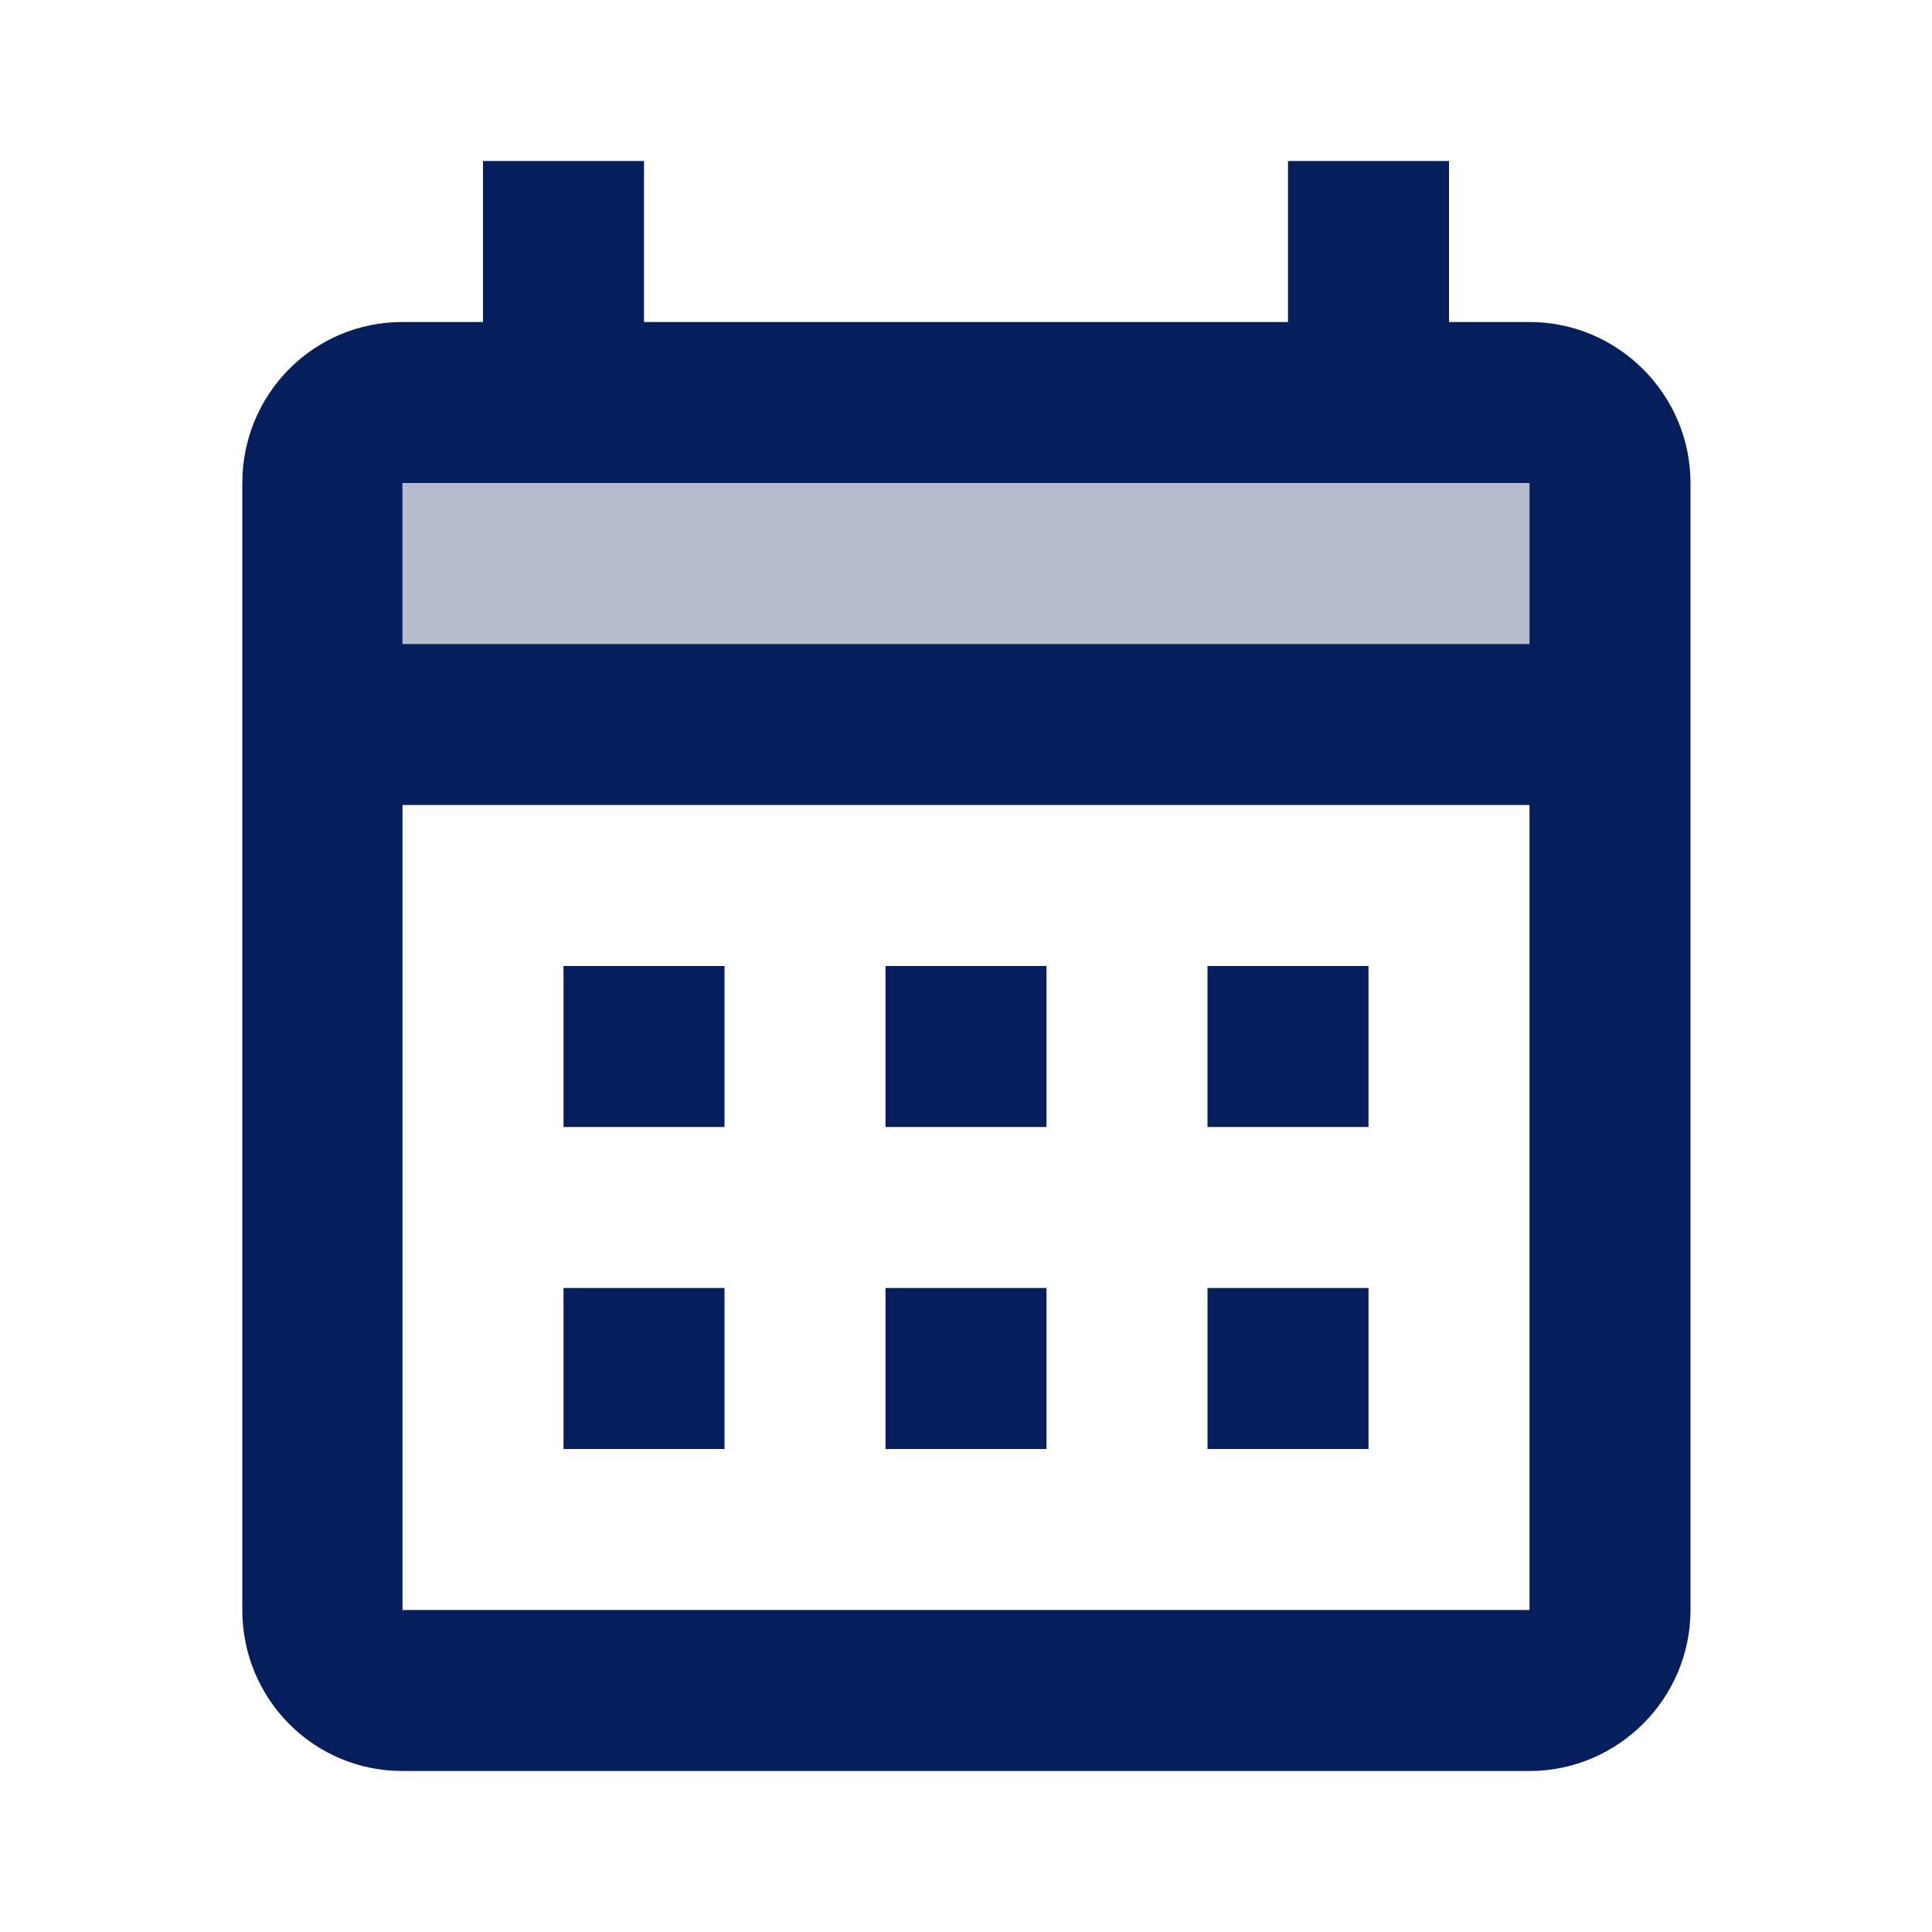 <?xml version="1.0" encoding="UTF-8"?><svg id="Calque_1" xmlns="http://www.w3.org/2000/svg" viewBox="0 0 24 24"><defs><style>.cls-1{isolation:isolate;opacity:.3;}.cls-1,.cls-2{fill:#061e5c;}.cls-3{fill:none;}</style></defs><rect class="cls-3" x="0" width="24" height="24"/><g><rect class="cls-1" x="5" y="6" width="14" height="2"/><path class="cls-2" d="m19,4h-1v-2h-2v2H8v-2h-2v2h-1c-1.11,0-1.99.9-1.99,2v14c0,1.1.88,2,1.99,2h14c1.1,0,2-.9,2-2V6c0-1.1-.9-2-2-2Zm0,16H5v-10h14v10Zm0-12H5v-2h14v2Zm-10,6h-2v-2h2v2Zm4,0h-2v-2h2v2Zm4,0h-2v-2h2v2Zm-8,4h-2v-2h2v2Zm4,0h-2v-2h2v2Zm4,0h-2v-2h2v2Z"/></g></svg>